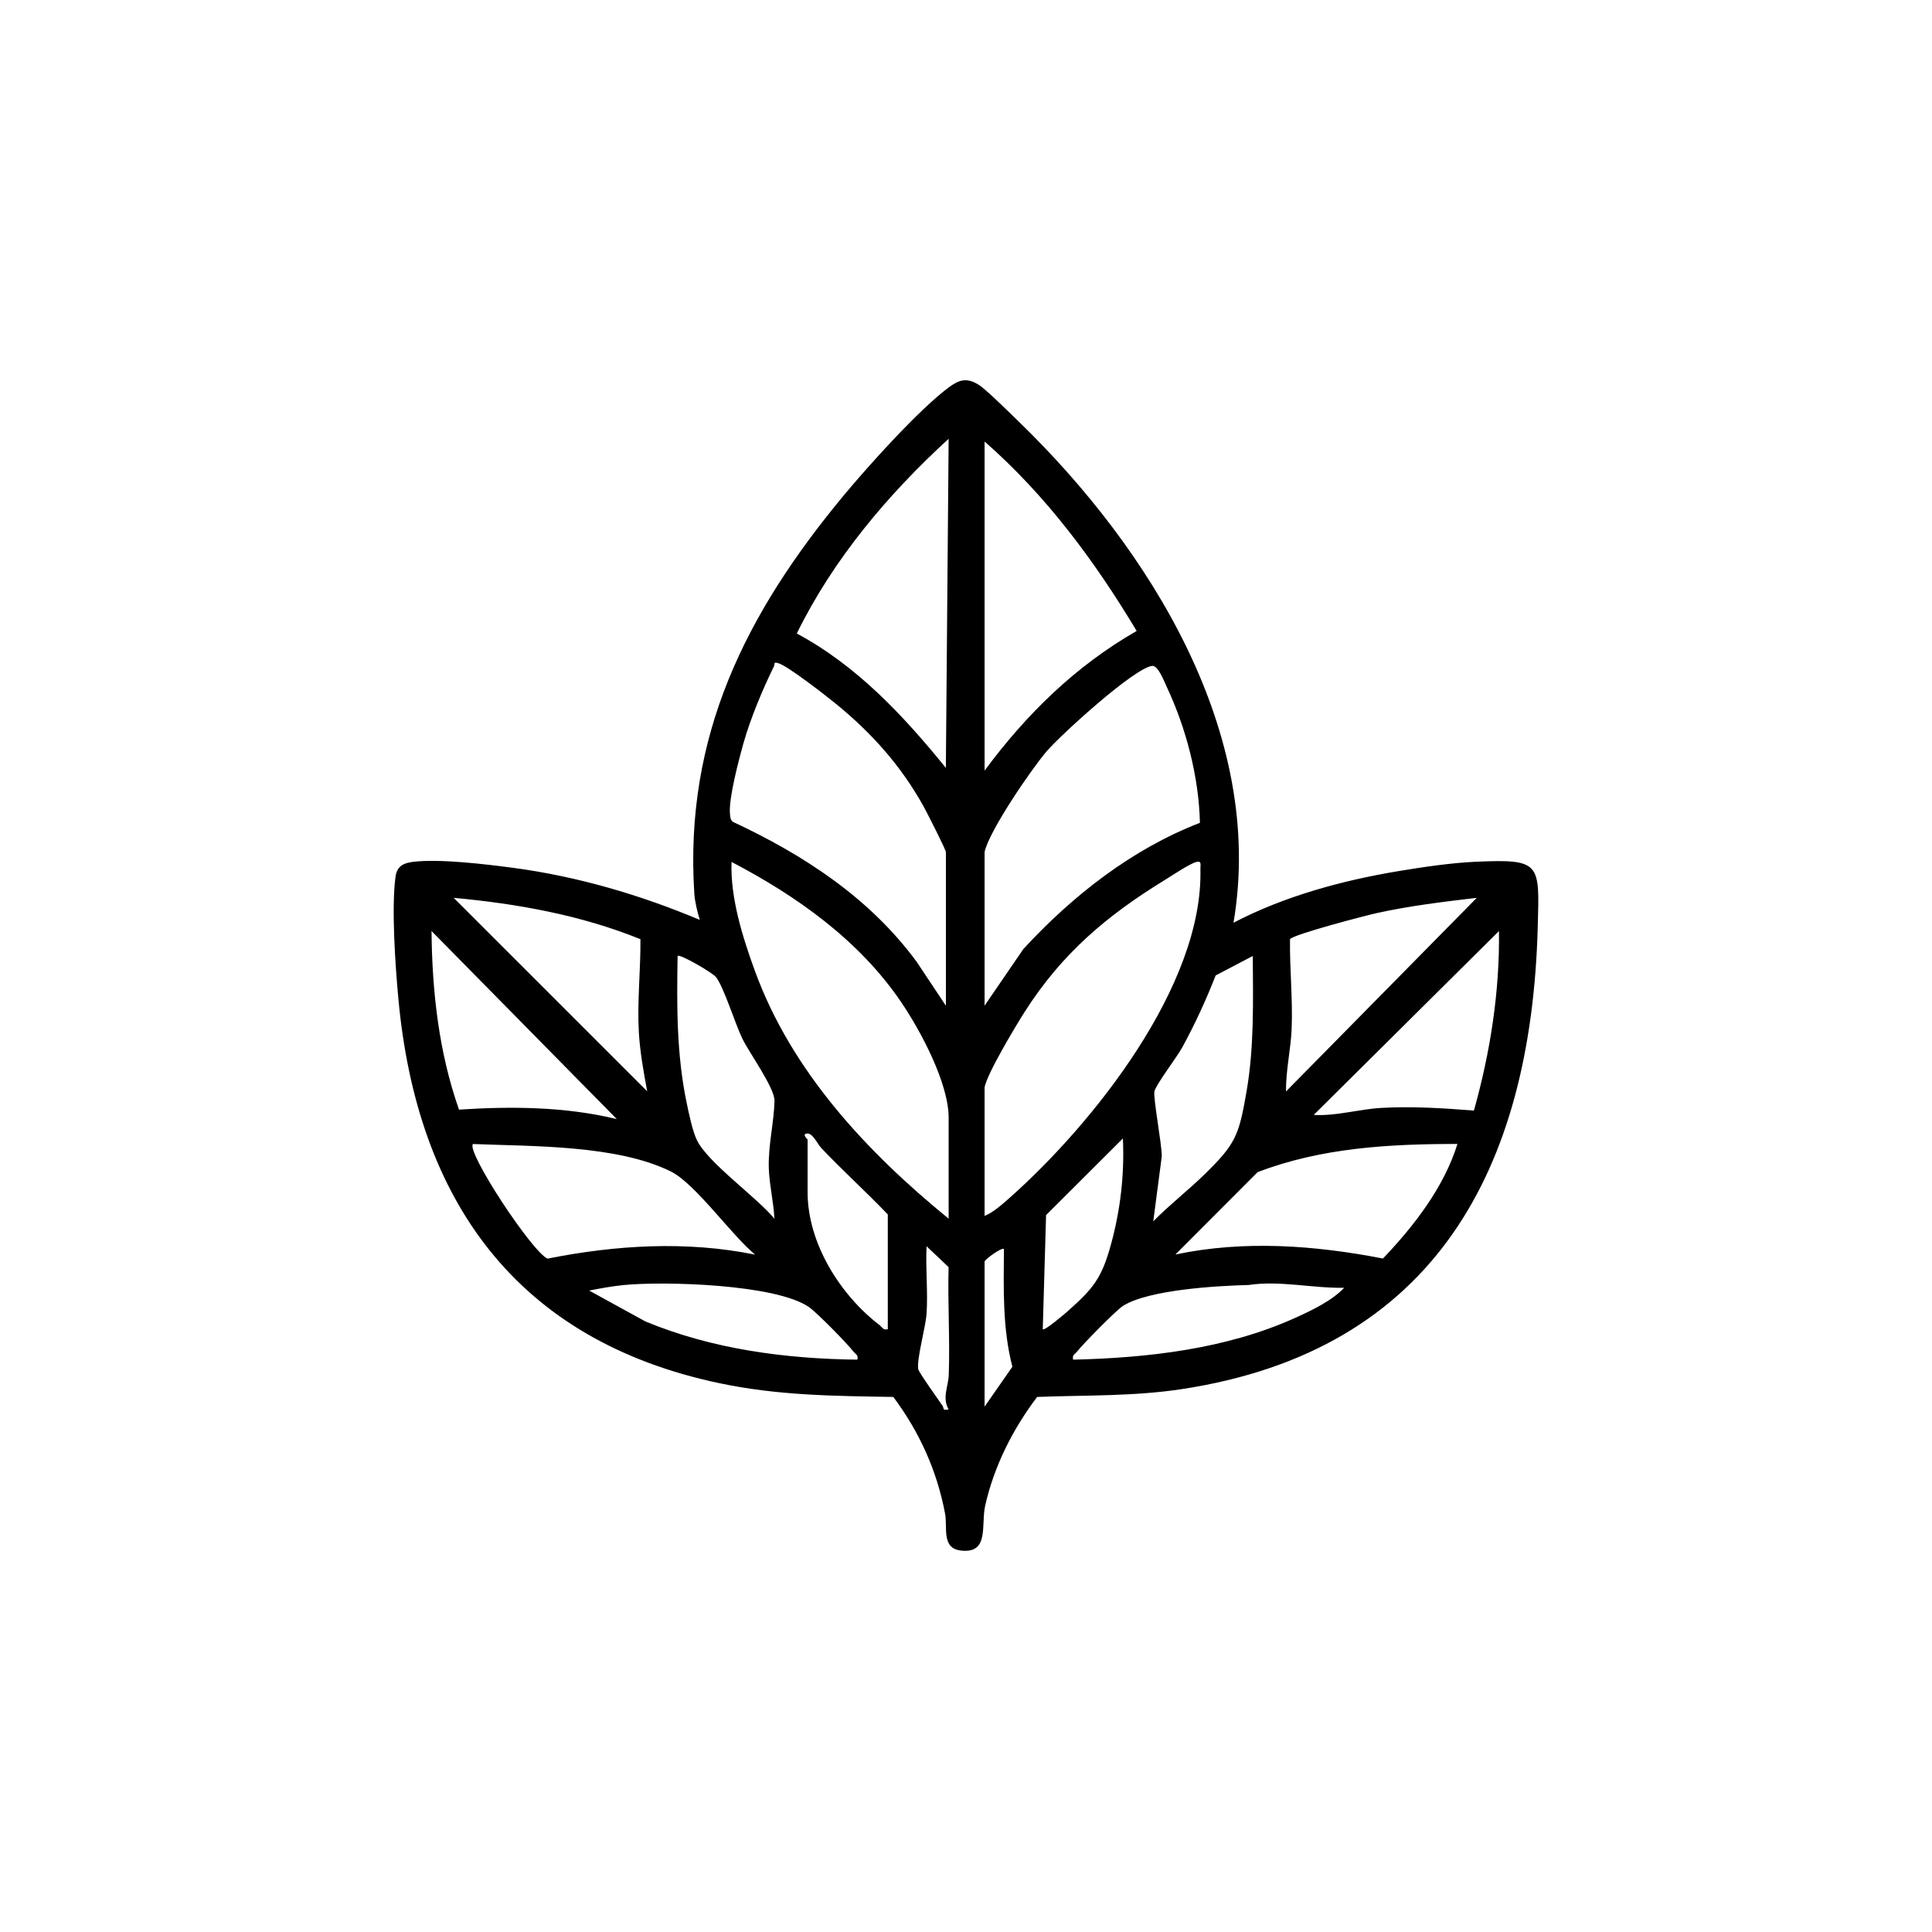 <svg width="1011" height="1011" viewBox="0 0 1011 1011" fill="none" xmlns="http://www.w3.org/2000/svg">
<g clip-path="url(#clip0_1_117)">
<path d="M645.482 482.859C672.082 468.956 702.438 460.716 732.01 455.81C744.483 453.736 759.479 451.522 772.009 450.961C806.57 449.419 805.589 451.606 804.692 485.074C801.3 611.292 751.154 706.79 618.236 726.944C593.066 730.756 568.119 730.027 542.724 731.008C530.026 747.77 520.216 767.167 515.563 787.769C513.236 798.056 517.889 813.108 502.865 811.398C492.522 810.221 495.914 799.317 494.568 792.17C490.364 769.69 481.086 749.228 467.463 731.008C436.154 730.504 407.031 730.28 376.282 723.777C270.161 701.353 218.193 628.026 208.467 522.634C206.869 505.423 204.767 475.375 206.953 458.894C207.682 453.288 211.073 451.578 216.399 450.961C230.33 449.363 253.931 452.194 268.311 454.1C301.946 458.557 335.078 468.256 366.191 481.374C364.958 477.253 363.584 471.871 363.332 467.611C358.006 385.259 390.185 321.098 441.48 259.292C454.401 243.736 480.806 214.388 496.39 202.784C501.968 198.664 505.864 197.402 512.283 201.439C516.011 203.793 529.185 216.799 533.362 220.863C601.503 287.014 662.328 383.689 645.482 482.831V482.859ZM494.961 401.825L496.418 229.609C464.632 258.704 436.07 292.564 416.953 331.497C448.459 348.428 472.733 374.411 494.961 401.825ZM515.226 403.254C537.09 373.739 562.737 348.568 594.803 330.18C572.94 293.657 547.349 259.18 515.226 231.038V403.254ZM494.989 526.278V445.972C494.989 444.626 484.842 424.725 483.132 421.67C471.388 400.675 456.335 383.773 437.808 368.609C432.594 364.321 412.244 348.456 407.255 347.026C404.508 346.241 405.657 347.362 404.985 348.708C398.93 361.097 392.735 375.897 388.979 389.155C386.597 397.62 381.271 417.802 381.972 425.734C382.112 427.36 382.112 428.958 383.542 430.079C420.653 447.401 455.13 469.909 479.656 503.265L494.989 526.306V526.278ZM515.226 445.944V526.25L535.52 496.622C561.252 468.704 592.337 444.318 627.907 430.583C627.374 406.618 620.703 381.026 610.5 359.331C609.323 356.837 606.043 348.175 603.016 348.456C593.766 349.268 555.113 384.53 547.741 393.107C539.697 402.497 517.469 434.984 515.198 445.944H515.226ZM496.418 637.697V584.888C496.418 566.781 481.759 539.396 471.556 524.372C449.608 492.053 417.037 468.928 382.813 451.045C382.112 469.797 388.615 490.483 395.09 508.226C414.347 560.867 453.701 602.883 496.418 637.725V637.697ZM515.226 568.967V636.267C519.543 634.613 524.785 629.988 528.26 626.877C571.679 588.392 629.757 515.878 628.159 454.689C628.103 452.727 629.028 450.204 625.973 451.073C622.357 452.082 613.275 458.193 609.407 460.575C579.023 479.215 555.674 499.032 536.333 529.305C531.54 536.789 516.6 561.707 515.226 568.967ZM338.694 571.125C336.816 561.203 334.854 550.131 334.293 540.068C333.396 523.895 335.274 507.582 335.134 491.464C303.965 478.851 270.749 472.909 237.394 469.825L338.694 571.097V571.125ZM672.979 571.125L772.794 469.825C755.275 471.899 737.952 473.974 720.686 477.758C714.772 479.047 676.735 488.97 675.053 491.464C674.829 507.161 676.567 522.858 675.894 538.611C675.446 549.066 672.811 560.502 672.951 571.097L672.979 571.125ZM322.745 585.589L225.817 487.204C226.097 518.738 229.657 550.832 240.197 580.656C267.638 578.862 295.976 579.086 322.745 585.617V585.589ZM771.28 581.16C779.857 550.664 784.818 518.962 784.398 487.204L687.47 583.431C699.047 584.131 711.156 580.403 722.844 579.759C738.877 578.834 755.387 579.899 771.28 581.16ZM405.237 637.697C404.844 629.26 402.49 619.225 402.294 610.984C402.013 598.875 405.013 587.467 405.293 576.115C405.461 569.416 392.343 551.336 388.559 543.684C384.775 536.032 378.833 516.607 374.656 511.282C372.918 509.039 355.708 499.004 354.587 500.238C354.138 526.334 353.998 551.589 359.352 577.236C360.473 582.646 362.379 591.812 364.649 596.549C370.34 608.405 396.015 626.513 405.237 637.725V637.697ZM655.6 500.238L636.148 510.441C631.13 523.278 625.3 535.92 618.713 548.001C615.882 553.214 605.062 567.285 604.109 571.069C603.325 574.265 607.977 598.511 607.949 605.126L603.493 639.126C611.846 630.605 621.852 622.813 630.289 614.572C646.575 598.651 648.285 594.362 652.265 571.434C656.357 547.861 655.712 524.091 655.572 500.238H655.6ZM464.576 695.578V635.51C453.28 623.682 441.059 612.666 429.819 600.809C427.465 598.315 424.634 591.307 421.13 593.578C420.793 594.839 422.615 596.016 422.615 596.437V623.934C422.615 650.59 439.686 677.667 460.232 693.392C461.689 694.513 462.054 696.195 464.576 695.55V695.578ZM545.639 695.578C546.536 696.644 557.355 687.366 558.673 686.188C572.267 674.136 576.556 668.782 581.405 651.039C586.338 633.044 588.469 614.404 587.6 595.736L547.405 635.847L545.667 695.578H545.639ZM395.118 656.505C382.925 646.526 363.921 619.421 351.055 613.03C322.941 599.071 278.401 599.912 247.512 598.651C243.7 602.351 278.261 654.963 286.502 658.635C322.24 651.515 359.184 649.245 395.118 656.533V656.505ZM762.675 598.623C727.189 598.623 691.451 600.557 658.067 613.395L615.069 656.477C650.891 648.909 688.003 651.628 723.685 658.579C739.942 641.565 755.667 621.215 762.675 598.595V598.623ZM496.418 737.539C492.887 731.485 496.25 725.571 496.474 719.516C497.147 700.764 495.886 681.844 496.39 663.064L484.87 652.16C484.281 663.793 485.655 676.07 484.842 687.59C484.337 694.766 479.628 711.191 480.497 716.461C480.778 718.115 491.149 732.606 493.223 735.633C494.092 736.923 492.971 738.324 496.446 737.511L496.418 737.539ZM515.226 660.121V736.082L529.774 715.199C524.532 695.046 525.205 674.276 525.345 653.618C524.364 652.496 515.563 658.887 515.226 660.121ZM448.655 711.499C449.3 709.005 447.618 708.612 446.497 707.155C443.245 702.922 427.437 686.833 423.344 684.002C406.106 672.005 347.691 670.352 326.389 672.454C320.418 673.042 314.168 674.192 308.309 675.341L337.713 691.486C372.666 706.006 410.927 711.051 448.655 711.499ZM703.363 673.883C686.882 674.192 669.531 669.959 653.414 672.426C637.157 672.846 601.306 674.808 587.656 683.357C584.18 685.544 566.633 703.371 563.718 707.155C562.597 708.612 560.915 708.977 561.56 711.499C600.802 710.574 641.838 705.893 677.828 689.608C686.377 685.74 697.029 680.667 703.363 673.911V673.883Z" fill="black"/>
</g>
<defs>
<clipPath id="clip0_1_117">
<rect width="599" height="612.566" fill="white" transform="translate(206 199)"/>
</clipPath>
</defs>
</svg>
